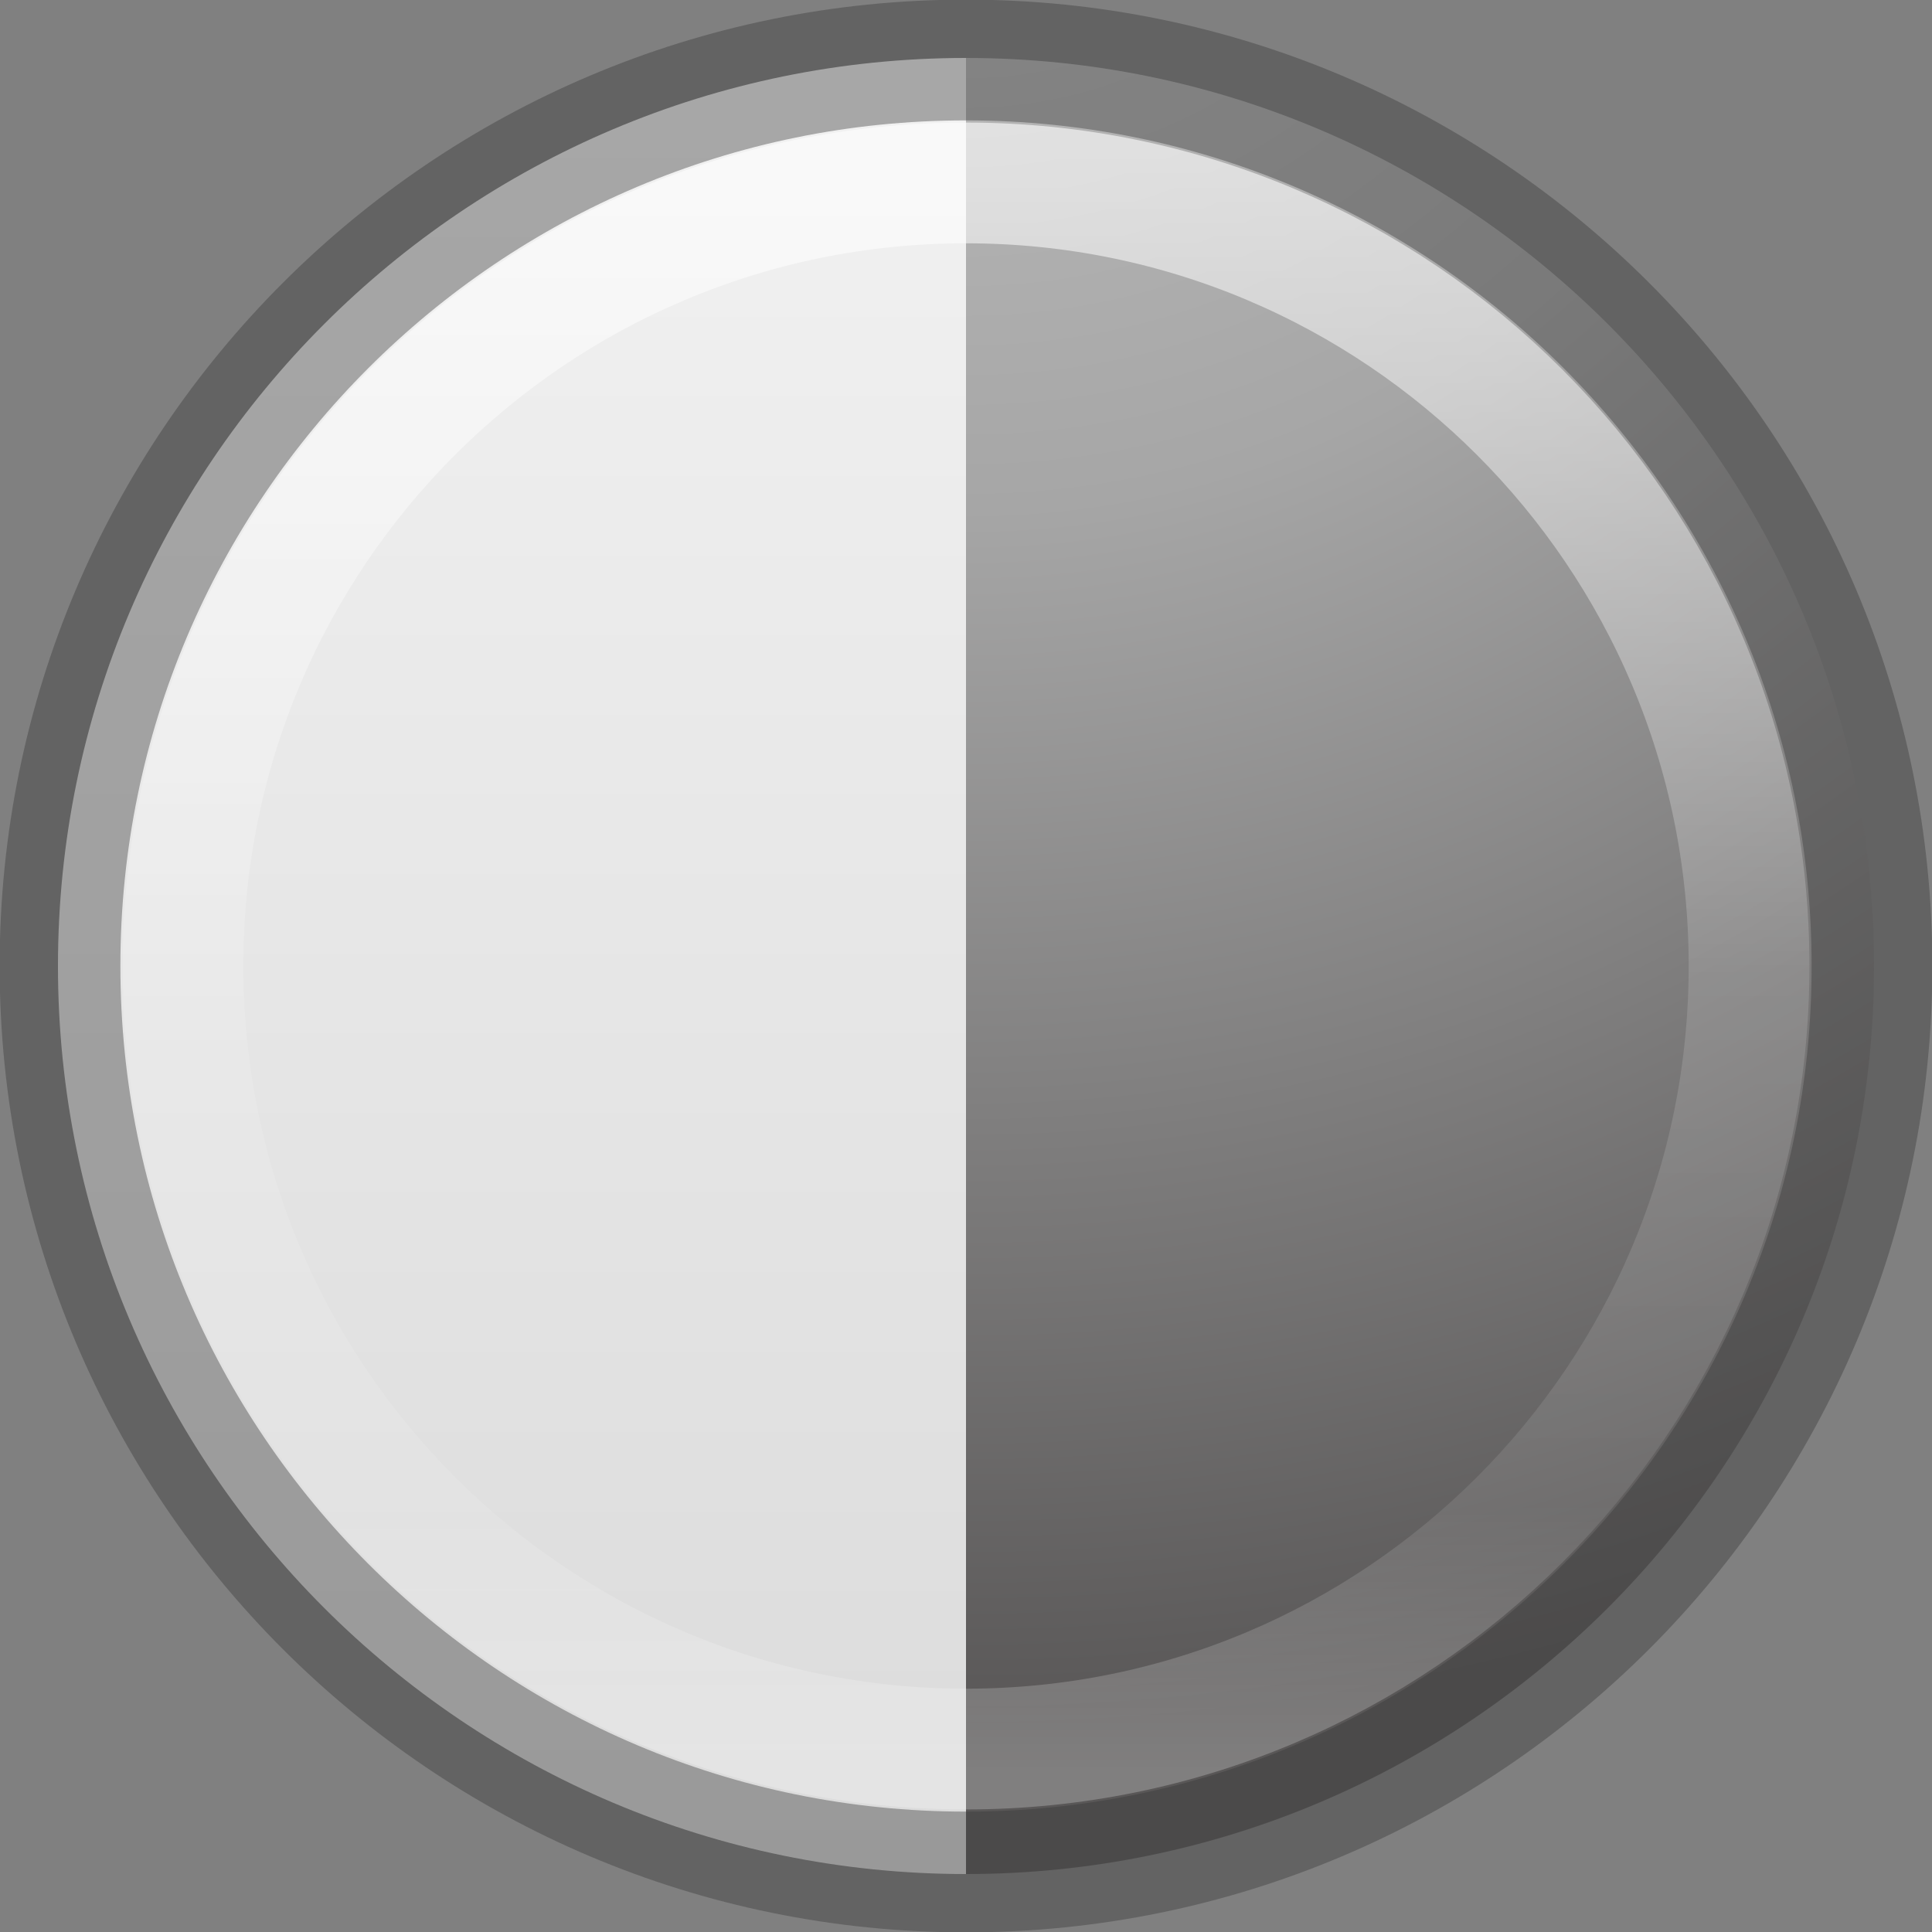 <svg height="16" width="16" xmlns="http://www.w3.org/2000/svg" xmlns:xlink="http://www.w3.org/1999/xlink"><rect width="100%" height="100%" fill="#808080" stroke="none"/><linearGradient id="a" gradientTransform="matrix(.286 0 0 .304 -23.857 -8.767)" gradientUnits="userSpaceOnUse" x1="111.5" x2="111.5" y1="25.534" y2="79.775"><stop offset="0" stop-color="#f4f4f4"/><stop offset="1" stop-color="#dbdbdb"/></linearGradient><linearGradient id="b" gradientUnits="userSpaceOnUse" x1="7.815" x2="7.815" y1="1.298" y2="14.654"><stop offset="0" stop-color="#fff"/><stop offset=".508" stop-color="#fff" stop-opacity=".235"/><stop offset=".835" stop-color="#fff" stop-opacity=".157"/><stop offset="1" stop-color="#fff" stop-opacity=".392"/></linearGradient><radialGradient id="c" cx="4.38" cy="8.45" gradientTransform="matrix(0 1.267 -1.34 -0 19.324 -7.975)" gradientUnits="userSpaceOnUse" r="20"><stop offset="0" stop-color="#c1c1c1"/><stop offset=".262" stop-color="#a6a6a6"/><stop offset=".661" stop-color="#595757"/><stop offset="1" stop-color="#565656"/></radialGradient><path d="m8 .48c-4.149 0-7.52 3.371-7.52 7.52 0 4.149 3.371 7.52 7.52 7.52z" fill="url(#a)"/><path d="m8 .48v4.52 3 7.52c4.149 0 7.52-3.371 7.52-7.52 0-4.149-3.371-7.52-7.52-7.52z" fill="url(#c)"/><g fill="none" stroke-linecap="round"><path d="m14.485 8c0 3.582-2.904 6.485-6.485 6.485-3.582 0-6.485-2.904-6.485-6.485 0-3.582 2.903-6.485 6.485-6.485 3.581 0 6.485 2.903 6.485 6.485z" opacity=".6" stroke="url(#b)" stroke-linejoin="round"/><path d="m8.0.497c-4.14 0-7.503 3.363-7.503 7.503 0 4.14 3.363 7.503 7.503 7.503 4.14 0 7.503-3.363 7.503-7.503 0-4.14-3.363-7.503-7.503-7.503z" opacity=".4" stroke="#383838" stroke-width="1"/></g></svg>